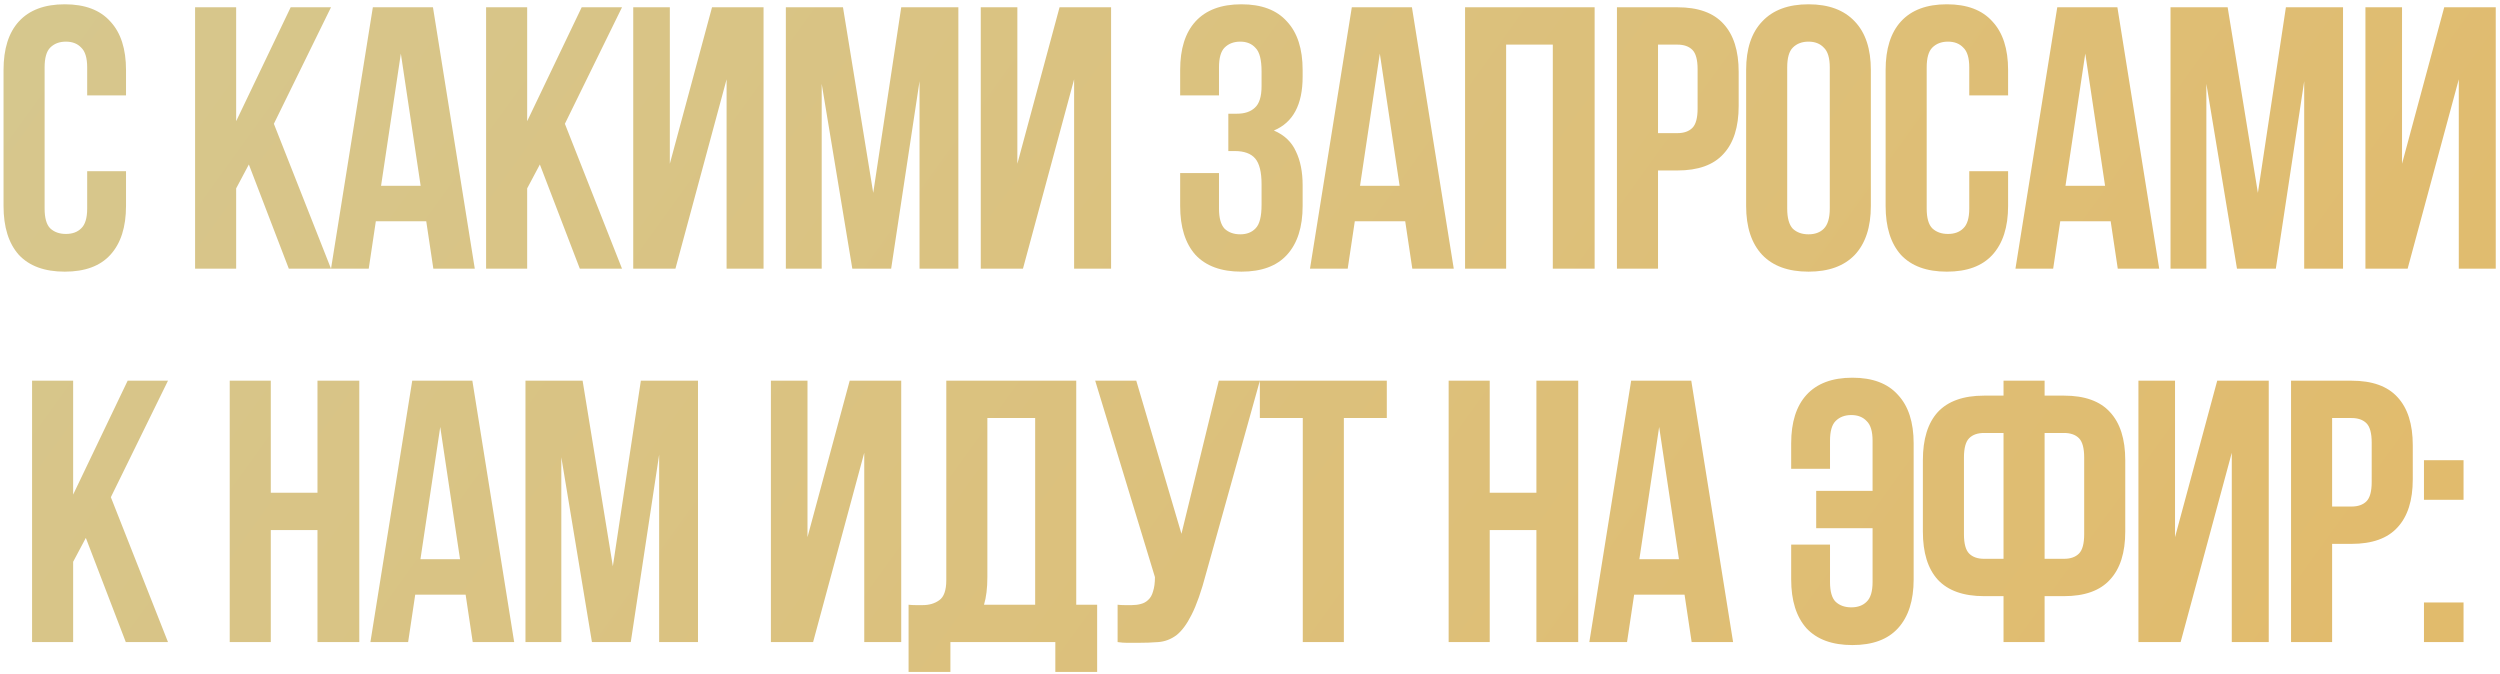 <?xml version="1.0" encoding="UTF-8"?> <svg xmlns="http://www.w3.org/2000/svg" width="549" height="148" viewBox="0 0 549 148" fill="none"><path d="M27.673 37.598V45.224C27.673 49.871 26.525 53.451 24.229 55.966C21.987 58.426 18.653 59.656 14.225 59.656C9.797 59.656 6.435 58.426 4.139 55.966C1.897 53.451 0.777 49.871 0.777 45.224V15.376C0.777 10.729 1.897 7.176 4.139 4.716C6.435 2.201 9.797 0.944 14.225 0.944C18.653 0.944 21.987 2.201 24.229 4.716C26.525 7.176 27.673 10.729 27.673 15.376V20.952H19.145V14.802C19.145 12.725 18.707 11.276 17.833 10.456C17.013 9.581 15.892 9.144 14.471 9.144C13.049 9.144 11.901 9.581 11.027 10.456C10.207 11.276 9.797 12.725 9.797 14.802V45.798C9.797 47.875 10.207 49.324 11.027 50.144C11.901 50.964 13.049 51.374 14.471 51.374C15.892 51.374 17.013 50.964 17.833 50.144C18.707 49.324 19.145 47.875 19.145 45.798V37.598H27.673ZM54.648 36.122L51.86 41.37V59H42.84V1.6H51.86V26.61L63.832 1.6H72.688L60.142 27.184L72.688 59H63.422L54.648 36.122ZM104.263 59H95.161L93.603 48.586H82.533L80.975 59H72.693L81.877 1.6H95.079L104.263 59ZM83.681 40.796H92.373L88.027 11.768L83.681 40.796ZM118.554 36.122L115.766 41.37V59H106.746V1.6H115.766V26.61L127.738 1.6H136.594L124.048 27.184L136.594 59H127.328L118.554 36.122ZM148.325 59H139.059V1.6H147.095V35.958L156.361 1.6H167.677V59H159.559V17.426L148.325 59ZM191.761 42.354L197.911 1.6H210.457V59H201.929V17.836L195.697 59H187.169L180.445 18.41V59H172.573V1.6H185.119L191.761 42.354ZM224.642 59H215.376V1.6H223.412V35.958L232.678 1.6H243.994V59H235.876V17.426L224.642 59ZM277.039 15.704C277.039 13.135 276.602 11.413 275.727 10.538C274.907 9.609 273.786 9.144 272.365 9.144C270.944 9.144 269.796 9.581 268.921 10.456C268.101 11.276 267.691 12.725 267.691 14.802V20.952H259.163V15.376C259.163 10.729 260.284 7.176 262.525 4.716C264.821 2.201 268.183 0.944 272.611 0.944C277.039 0.944 280.374 2.201 282.615 4.716C284.911 7.176 286.059 10.729 286.059 15.376V16.852C286.059 22.975 283.954 26.911 279.745 28.66C282.041 29.644 283.654 31.175 284.583 33.252C285.567 35.275 286.059 37.762 286.059 40.714V45.224C286.059 49.871 284.911 53.451 282.615 55.966C280.374 58.426 277.039 59.656 272.611 59.656C268.183 59.656 264.821 58.426 262.525 55.966C260.284 53.451 259.163 49.871 259.163 45.224V38.008H267.691V45.798C267.691 47.875 268.101 49.351 268.921 50.226C269.796 51.046 270.944 51.456 272.365 51.456C273.786 51.456 274.907 51.019 275.727 50.144C276.602 49.269 277.039 47.547 277.039 44.978V40.468C277.039 37.789 276.574 35.903 275.645 34.81C274.716 33.717 273.212 33.17 271.135 33.17H269.741V24.97H271.627C273.322 24.97 274.634 24.533 275.563 23.658C276.547 22.783 277.039 21.198 277.039 18.902V15.704ZM319.244 59H310.142L308.584 48.586H297.514L295.956 59H287.674L296.858 1.6H310.06L319.244 59ZM298.662 40.796H307.354L303.008 11.768L298.662 40.796ZM330.747 59H321.727V1.6H350.181V59H340.997V9.8H330.747V59ZM368.365 1.6C372.902 1.6 376.264 2.803 378.451 5.208C380.692 7.613 381.813 11.139 381.813 15.786V23.248C381.813 27.895 380.692 31.421 378.451 33.826C376.264 36.231 372.902 37.434 368.365 37.434H364.101V59H355.081V1.6H368.365ZM364.101 9.8V29.234H368.365C369.786 29.234 370.879 28.851 371.645 28.086C372.41 27.321 372.793 25.899 372.793 23.822V15.212C372.793 13.135 372.41 11.713 371.645 10.948C370.879 10.183 369.786 9.8 368.365 9.8H364.101ZM392.471 45.798C392.471 47.875 392.881 49.351 393.701 50.226C394.575 51.046 395.723 51.456 397.145 51.456C398.566 51.456 399.687 51.046 400.507 50.226C401.381 49.351 401.819 47.875 401.819 45.798V14.802C401.819 12.725 401.381 11.276 400.507 10.456C399.687 9.581 398.566 9.144 397.145 9.144C395.723 9.144 394.575 9.581 393.701 10.456C392.881 11.276 392.471 12.725 392.471 14.802V45.798ZM383.451 15.376C383.451 10.729 384.626 7.176 386.977 4.716C389.327 2.201 392.717 0.944 397.145 0.944C401.573 0.944 404.962 2.201 407.313 4.716C409.663 7.176 410.839 10.729 410.839 15.376V45.224C410.839 49.871 409.663 53.451 407.313 55.966C404.962 58.426 401.573 59.656 397.145 59.656C392.717 59.656 389.327 58.426 386.977 55.966C384.626 53.451 383.451 49.871 383.451 45.224V15.376ZM440.978 37.598V45.224C440.978 49.871 439.83 53.451 437.534 55.966C435.293 58.426 431.958 59.656 427.53 59.656C423.102 59.656 419.74 58.426 417.444 55.966C415.203 53.451 414.082 49.871 414.082 45.224V15.376C414.082 10.729 415.203 7.176 417.444 4.716C419.74 2.201 423.102 0.944 427.53 0.944C431.958 0.944 435.293 2.201 437.534 4.716C439.83 7.176 440.978 10.729 440.978 15.376V20.952H432.45V14.802C432.45 12.725 432.013 11.276 431.138 10.456C430.318 9.581 429.198 9.144 427.776 9.144C426.355 9.144 425.207 9.581 424.332 10.456C423.512 11.276 423.102 12.725 423.102 14.802V45.798C423.102 47.875 423.512 49.324 424.332 50.144C425.207 50.964 426.355 51.374 427.776 51.374C429.198 51.374 430.318 50.964 431.138 50.144C432.013 49.324 432.45 47.875 432.45 45.798V37.598H440.978ZM474.163 59H465.061L463.503 48.586H452.433L450.875 59H442.593L451.777 1.6H464.979L474.163 59ZM453.581 40.796H462.273L457.927 11.768L453.581 40.796ZM495.834 42.354L501.984 1.6H514.53V59H506.002V17.836L499.77 59H491.242L484.518 18.41V59H476.646V1.6H489.192L495.834 42.354ZM528.715 59H519.449V1.6H527.485V35.958L536.751 1.6H548.067V59H539.949V17.426L528.715 59ZM18.85 118.122L16.062 123.37V141H7.042V83.6H16.062V108.61L28.034 83.6H36.89L24.344 109.184L36.89 141H27.624L18.85 118.122ZM59.468 141H50.447V83.6H59.468V108.2H69.718V83.6H78.901V141H69.718V116.4H59.468V141ZM112.912 141H103.81L102.252 130.586H91.182L89.624 141H81.342L90.526 83.6H103.728L112.912 141ZM92.33 122.796H101.022L96.676 93.768L92.33 122.796ZM134.582 124.354L140.732 83.6H153.278V141H144.75V99.836L138.518 141H129.99L123.266 100.41V141H115.394V83.6H127.94L134.582 124.354ZM178.556 141H169.29V83.6H177.326V117.958L186.592 83.6H197.908V141H189.79V99.426L178.556 141ZM199.524 132.8C200.016 132.855 200.535 132.882 201.082 132.882C201.629 132.882 202.148 132.882 202.64 132.882C204.061 132.882 205.264 132.527 206.248 131.816C207.287 131.105 207.806 129.629 207.806 127.388V83.6H236.342V132.8H240.934V147.56H231.75V141H208.708V147.56H199.524V132.8ZM216.826 126.732C216.826 129.137 216.58 131.16 216.088 132.8H227.322V91.8H216.826V126.732ZM245.425 132.8C245.917 132.855 246.436 132.882 246.983 132.882C247.53 132.882 248.049 132.882 248.541 132.882C249.252 132.882 249.908 132.8 250.509 132.636C251.165 132.472 251.712 132.171 252.149 131.734C252.641 131.297 252.996 130.668 253.215 129.848C253.488 129.028 253.625 127.989 253.625 126.732L240.505 83.6H249.525L259.447 117.22L267.647 83.6H276.667L264.859 125.912C263.82 129.848 262.754 132.882 261.661 135.014C260.622 137.091 259.502 138.595 258.299 139.524C257.096 140.399 255.784 140.891 254.363 141C252.996 141.109 251.466 141.164 249.771 141.164C248.951 141.164 248.213 141.164 247.557 141.164C246.901 141.164 246.19 141.109 245.425 141V132.8ZM276.662 83.6H304.542V91.8H295.112V141H286.092V91.8H276.662V83.6ZM327.143 141H318.123V83.6H327.143V108.2H337.393V83.6H346.577V141H337.393V116.4H327.143V141ZM380.587 141H371.485L369.927 130.586H358.857L357.299 141H349.017L358.201 83.6H371.403L380.587 141ZM360.005 122.796H368.697L364.351 93.768L360.005 122.796ZM411.218 96.802C411.218 94.725 410.781 93.276 409.906 92.456C409.086 91.581 407.965 91.144 406.544 91.144C405.123 91.144 403.975 91.581 403.1 92.456C402.28 93.276 401.87 94.725 401.87 96.802V102.952H393.342V97.376C393.342 92.729 394.463 89.176 396.704 86.716C399 84.201 402.362 82.944 406.79 82.944C411.218 82.944 414.553 84.201 416.794 86.716C419.09 89.176 420.238 92.729 420.238 97.376V127.224C420.238 131.871 419.09 135.451 416.794 137.966C414.553 140.426 411.218 141.656 406.79 141.656C402.362 141.656 399 140.426 396.704 137.966C394.463 135.451 393.342 131.871 393.342 127.224V119.598H401.87V127.798C401.87 129.875 402.28 131.324 403.1 132.144C403.975 132.964 405.123 133.374 406.544 133.374C407.965 133.374 409.086 132.964 409.906 132.144C410.781 131.324 411.218 129.875 411.218 127.798V115.99H398.836V107.79H411.218V96.802ZM439.975 130.914H435.711C431.174 130.914 427.784 129.711 425.543 127.306C423.356 124.901 422.263 121.375 422.263 116.728V101.066C422.263 96.419 423.356 92.893 425.543 90.488C427.784 88.083 431.174 86.88 435.711 86.88H439.975V83.6H448.995V86.88H453.259C457.796 86.88 461.158 88.083 463.345 90.488C465.586 92.893 466.707 96.419 466.707 101.066V116.728C466.707 121.375 465.586 124.901 463.345 127.306C461.158 129.711 457.796 130.914 453.259 130.914H448.995V141H439.975V130.914ZM448.995 95.08V122.714H453.259C454.68 122.714 455.774 122.331 456.539 121.566C457.304 120.801 457.687 119.379 457.687 117.302V100.492C457.687 98.415 457.304 96.993 456.539 96.228C455.774 95.463 454.68 95.08 453.259 95.08H448.995ZM435.711 95.08C434.29 95.08 433.196 95.463 432.431 96.228C431.666 96.993 431.283 98.415 431.283 100.492V117.302C431.283 119.379 431.666 120.801 432.431 121.566C433.196 122.331 434.29 122.714 435.711 122.714H439.975V95.08H435.711ZM478.865 141H469.599V83.6H477.635V117.958L486.901 83.6H498.217V141H490.099V99.426L478.865 141ZM516.397 83.6C520.934 83.6 524.296 84.803 526.483 87.208C528.724 89.613 529.845 93.139 529.845 97.786V105.248C529.845 109.895 528.724 113.421 526.483 115.826C524.296 118.231 520.934 119.434 516.397 119.434H512.133V141H503.113V83.6H516.397ZM512.133 91.8V111.234H516.397C517.818 111.234 518.912 110.851 519.677 110.086C520.442 109.321 520.825 107.899 520.825 105.822V97.212C520.825 95.135 520.442 93.713 519.677 92.948C518.912 92.183 517.818 91.8 516.397 91.8H512.133ZM540.995 132.308V141H532.303V132.308H540.995ZM540.995 101.066V109.758H532.303V101.066H540.995Z" fill="url(#paint0_linear_30_26)"></path><defs><linearGradient id="paint0_linear_30_26" x1="0.287" y1="-3" x2="445.053" y2="317.81" gradientUnits="userSpaceOnUse"><stop stop-color="#D6C78E"></stop><stop offset="1" stop-color="#E2BA6A"></stop></linearGradient></defs></svg> 